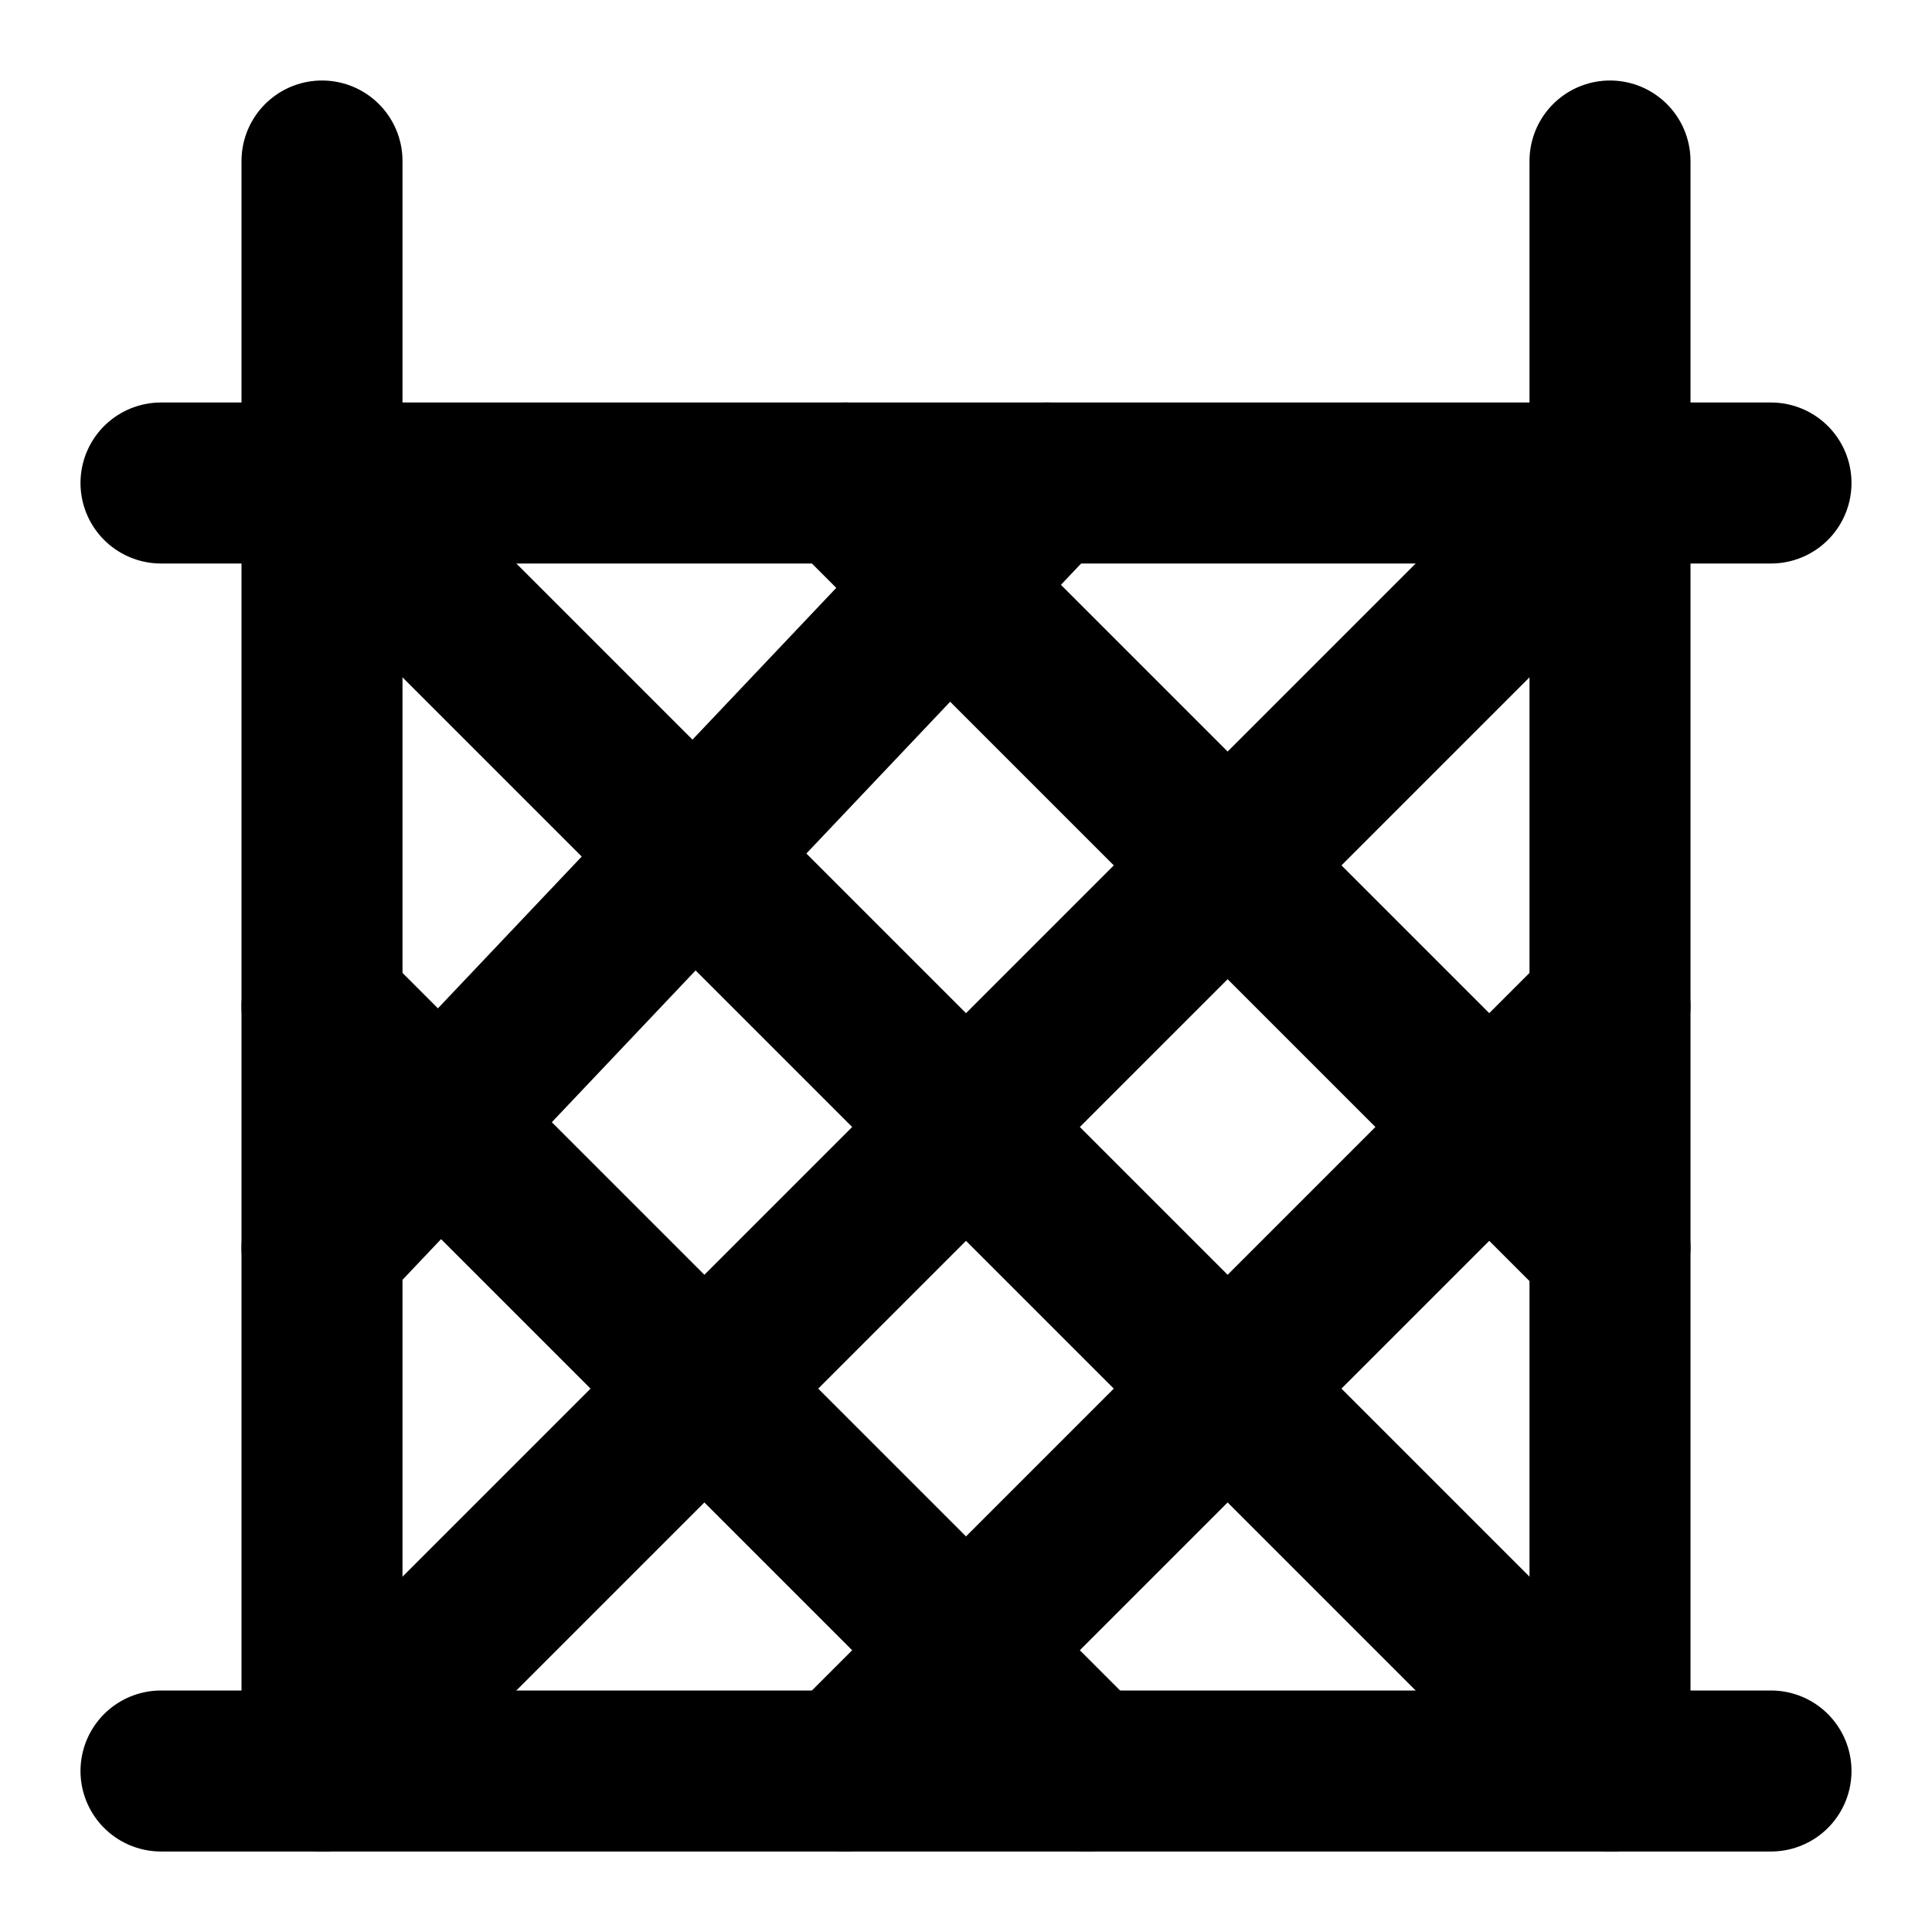<?xml version="1.0" encoding="utf-8"?><!-- Uploaded to: SVG Repo, www.svgrepo.com, Generator: SVG Repo Mixer Tools -->
<svg width="800px" height="800px" viewBox="0 0 48 48" fill="none" xmlns="http://www.w3.org/2000/svg">
<path d="M8 4V44" stroke="#000000" stroke-width="4" stroke-linecap="round" stroke-linejoin="round"/>
<path d="M44 12L4 12" stroke="#000000" stroke-width="4" stroke-linecap="round" stroke-linejoin="round"/>
<path d="M40 44L8 12" stroke="#000000" stroke-width="4" stroke-linecap="round" stroke-linejoin="round"/>
<path d="M8 44L40 12" stroke="#000000" stroke-width="4" stroke-linecap="round" stroke-linejoin="round"/>
<path d="M27 44L8 25" stroke="#000000" stroke-width="4" stroke-linecap="round" stroke-linejoin="round"/>
<path d="M40 31L21 12" stroke="#000000" stroke-width="4" stroke-linecap="round" stroke-linejoin="round"/>
<path d="M8 31L26 12" stroke="#000000" stroke-width="4" stroke-linecap="round" stroke-linejoin="round"/>
<path d="M21 44L40 25" stroke="#000000" stroke-width="4" stroke-linecap="round" stroke-linejoin="round"/>
<path d="M44 44L4 44" stroke="#000000" stroke-width="4" stroke-linecap="round" stroke-linejoin="round"/>
<path d="M40 4V44" stroke="#000000" stroke-width="4" stroke-linecap="round" stroke-linejoin="round"/>
</svg>
